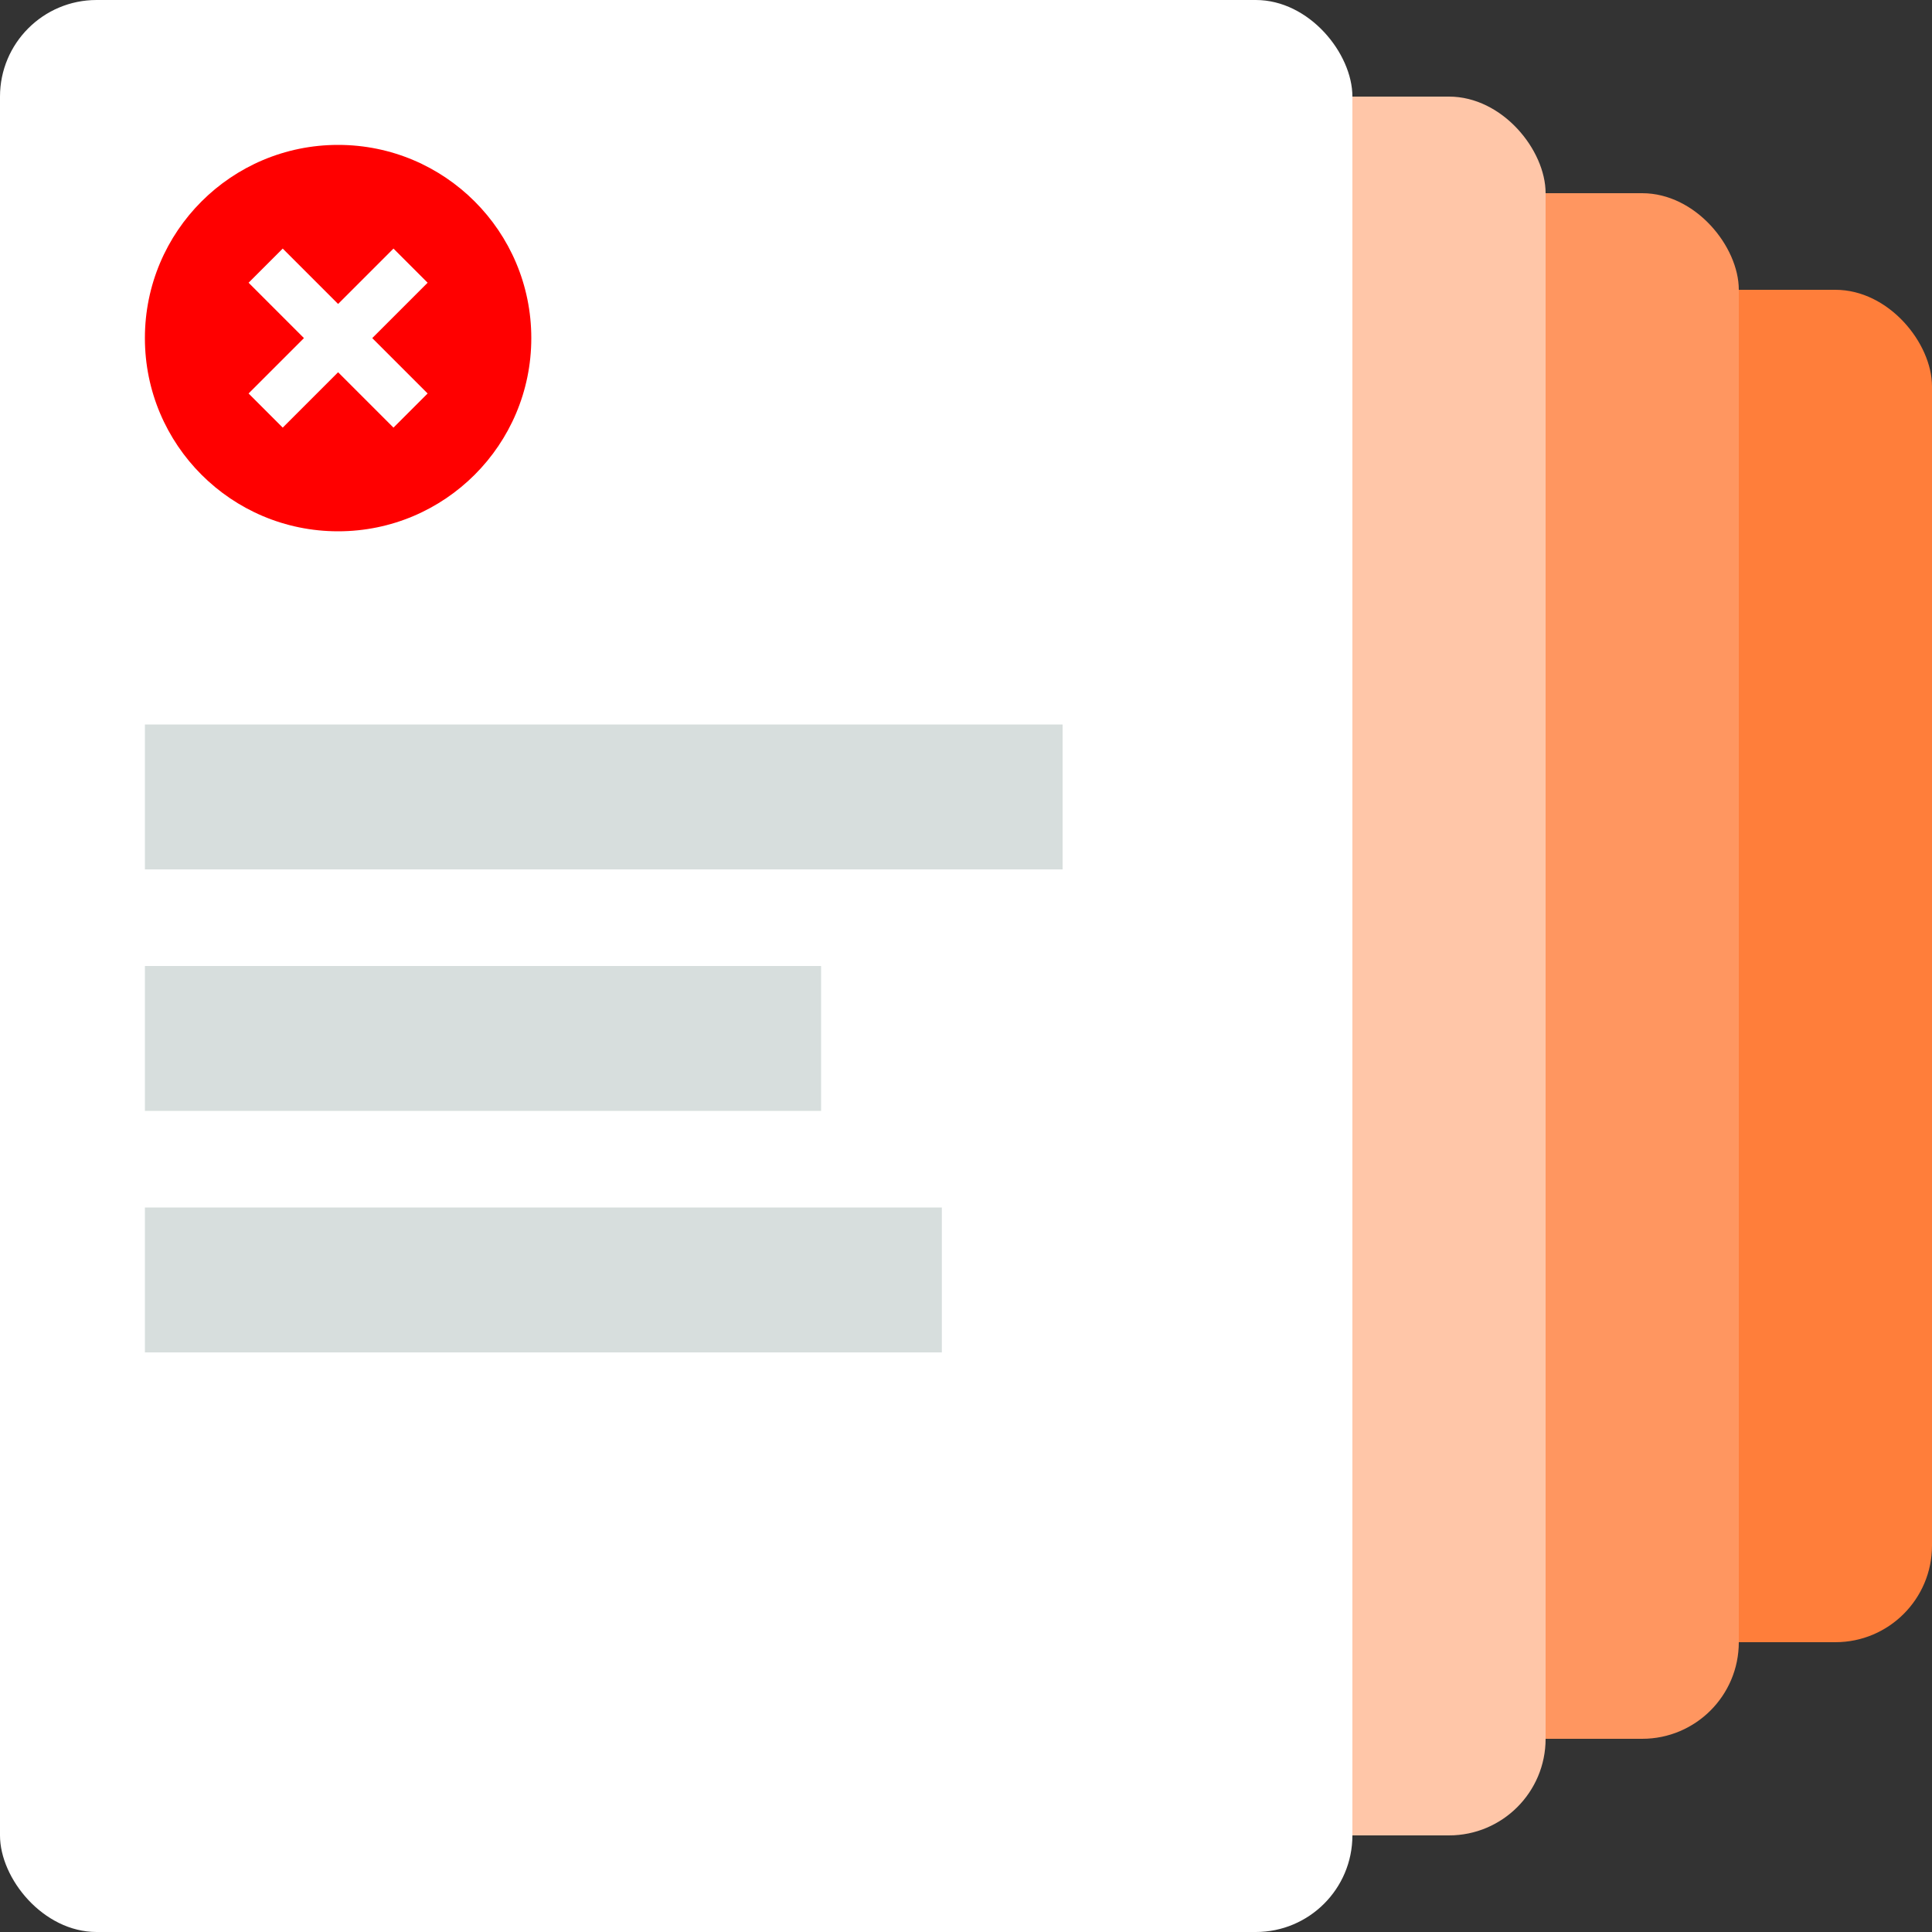 <?xml version="1.0" encoding="UTF-8"?> <svg xmlns="http://www.w3.org/2000/svg" width="80" height="80" viewBox="0 0 80 80" fill="none"><rect x="0" y="0" width="80" height="80" fill="#333333" stroke="none"/><rect x="64" y="12" width="16" height="56" rx="4" fill="#FF7E3A"></rect><rect x="56" y="8" width="16" height="64" rx="4" fill="#FF9660"></rect><rect x="36" y="4" width="28" height="72" rx="4" fill="#FFC6A8"></rect><rect width="56" height="80" rx="4" fill="white"></rect><circle cx="14" cy="14" r="8" fill="#FF0000"></circle><rect opacity="0.16" x="6" y="30" width="38" height="6" fill="#00302B"></rect><rect opacity="0.16" x="6" y="40" width="28" height="6" fill="#00302B"></rect><rect opacity="0.16" x="6" y="50" width="33" height="6" fill="#00302B"></rect><path d="M11 11L17 17M17 11L11 17" stroke="white" stroke-width="2"></path></svg> 